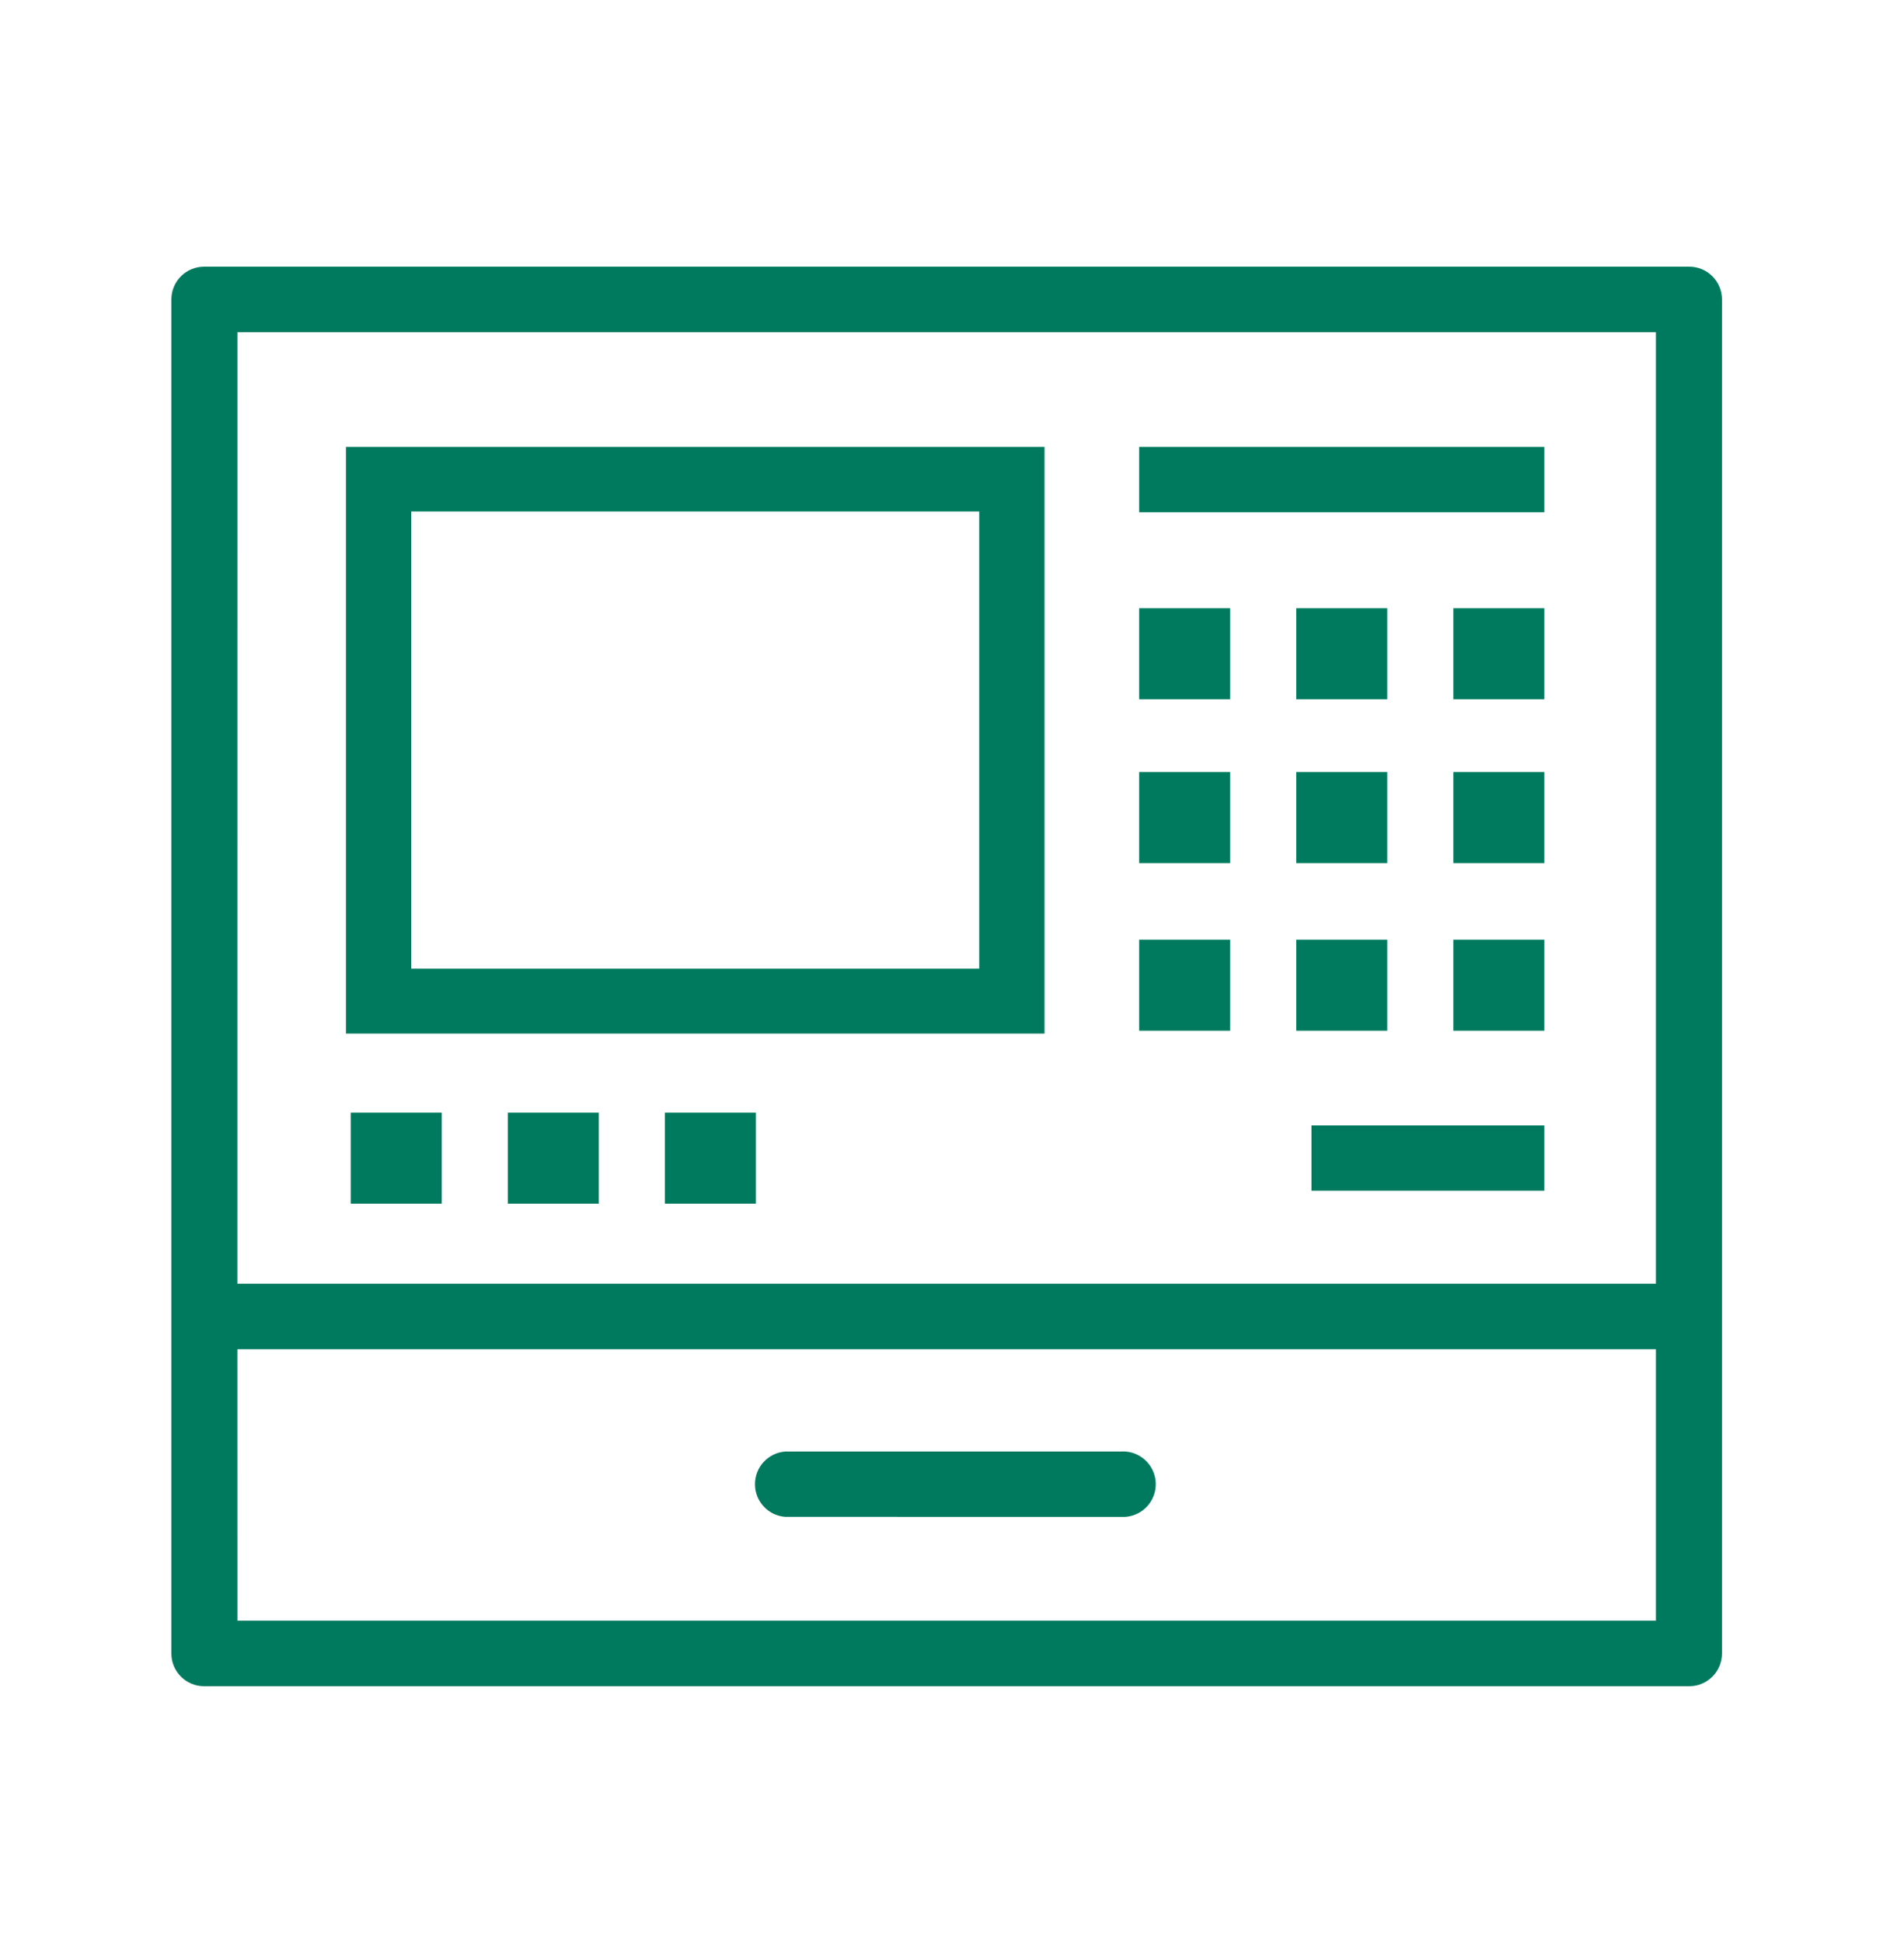 <?xml version="1.0" encoding="UTF-8"?>
<svg width="50px" height="51px" viewBox="0 0 50 51" version="1.1" xmlns="http://www.w3.org/2000/svg" xmlns:xlink="http://www.w3.org/1999/xlink">
    <title>5E0C96DC-B9AA-4637-B8EE-D5CDB622DF9C</title>
    <defs>
        <rect id="path-1" x="0" y="0" width="453" height="110"/>
        <filter x="-6.6%" y="-27.3%" width="113.2%" height="154.5%" filterUnits="objectBoundingBox" id="filter-2">
            <feOffset dx="0" dy="0" in="SourceAlpha" result="shadowOffsetOuter1"/>
            <feGaussianBlur stdDeviation="10" in="shadowOffsetOuter1" result="shadowBlurOuter1"/>
            <feComposite in="shadowBlurOuter1" in2="SourceAlpha" operator="out" result="shadowBlurOuter1"/>
            <feColorMatrix values="0 0 0 0 0   0 0 0 0 0   0 0 0 0 0  0 0 0 0.07 0" type="matrix" in="shadowBlurOuter1"/>
        </filter>
    </defs>
    <g id="Page-1" stroke="none" stroke-width="1" fill="none" fill-rule="evenodd">
        <g id="WEG-calculadora-bonificaciones---v4---autonomos" transform="translate(-361, -1981)">
            <rect fill="#EBEFF2" x="0" y="0" width="1920" height="3708"/>
            <g id="Card-/-v2-Copy-9" transform="translate(221, 1971)">
                <g id="Rectangle">
                    <use fill="black" fill-opacity="1" filter="url(#filter-2)" xlink:href="#path-1"/>
                    <rect stroke="#007A5E" stroke-width="3" stroke-linejoin="square" fill="#FFFFFF" fill-rule="evenodd" x="1.5" y="1.5" width="450" height="107"/>
                </g>
                <g id="ic_fondos" transform="translate(140, 10.5)" fill="#007A5E">
                    <path d="M44.36,6.5 C44.835,6.5 45.22,6.885 45.22,7.36 L45.22,42.9 C45.22,43.375 44.835,43.76 44.36,43.76 L5.36,43.76 C4.885,43.76 4.5,43.375 4.5,42.9 L4.5,7.36 C4.5,6.885 4.885,6.5 5.36,6.5 L44.36,6.5 Z M43.485,34.915 L6.234,34.915 L6.235,42.04 L43.485,42.04 L43.485,34.915 Z M30.224,38.009 C30.393,38.284 30.393,38.631 30.224,38.906 C30.077,39.147 29.822,39.298 29.545,39.316 L20.62,39.315 C20.172,39.281 19.826,38.907 19.826,38.458 C19.826,38.008 20.172,37.634 20.62,37.6 L29.425,37.6 C29.747,37.575 30.056,37.733 30.224,38.009 Z M43.485,8.22 L6.235,8.22 L6.234,33.195 L43.485,33.195 L43.485,8.22 Z M19.85,28.705 L19.85,31.095 L17.46,31.095 L17.46,28.705 L19.85,28.705 Z M11.6,28.705 L11.6,31.095 L9.21,31.095 L9.21,28.705 L11.6,28.705 Z M15.725,28.705 L15.725,31.095 L13.335,31.095 L13.335,28.705 L15.725,28.705 Z M40.555,29.04 L40.555,30.755 L34.44,30.755 L34.44,29.04 L40.555,29.04 Z M27.43,11.23 L27.43,26.63 L9.085,26.63 L9.085,11.23 L27.43,11.23 Z M32.305,24.165 L32.305,26.555 L29.915,26.555 L29.915,24.165 L32.305,24.165 Z M36.43,24.165 L36.43,26.555 L34.04,26.555 L34.04,24.165 L36.43,24.165 Z M40.555,24.165 L40.555,26.555 L38.165,26.555 L38.165,24.165 L40.555,24.165 Z M25.715,12.925 L10.8,12.925 L10.8,24.925 L25.715,24.925 L25.715,12.925 Z M32.305,19.765 L32.305,22.155 L29.915,22.155 L29.915,19.765 L32.305,19.765 Z M36.43,19.765 L36.43,22.155 L34.04,22.155 L34.04,19.765 L36.43,19.765 Z M40.555,19.765 L40.555,22.155 L38.165,22.155 L38.165,19.765 L40.555,19.765 Z M32.305,15.465 L32.305,17.855 L29.915,17.855 L29.915,15.465 L32.305,15.465 Z M36.43,15.465 L36.43,17.855 L34.04,17.855 L34.04,15.465 L36.43,15.465 Z M40.555,15.465 L40.555,17.855 L38.165,17.855 L38.165,15.465 L40.555,15.465 Z M40.555,11.23 L40.555,12.945 L29.915,12.945 L29.915,11.23 L40.555,11.23 Z" id="Rectangle-2"/>
                </g>
            </g>
        </g>
    </g>
</svg>